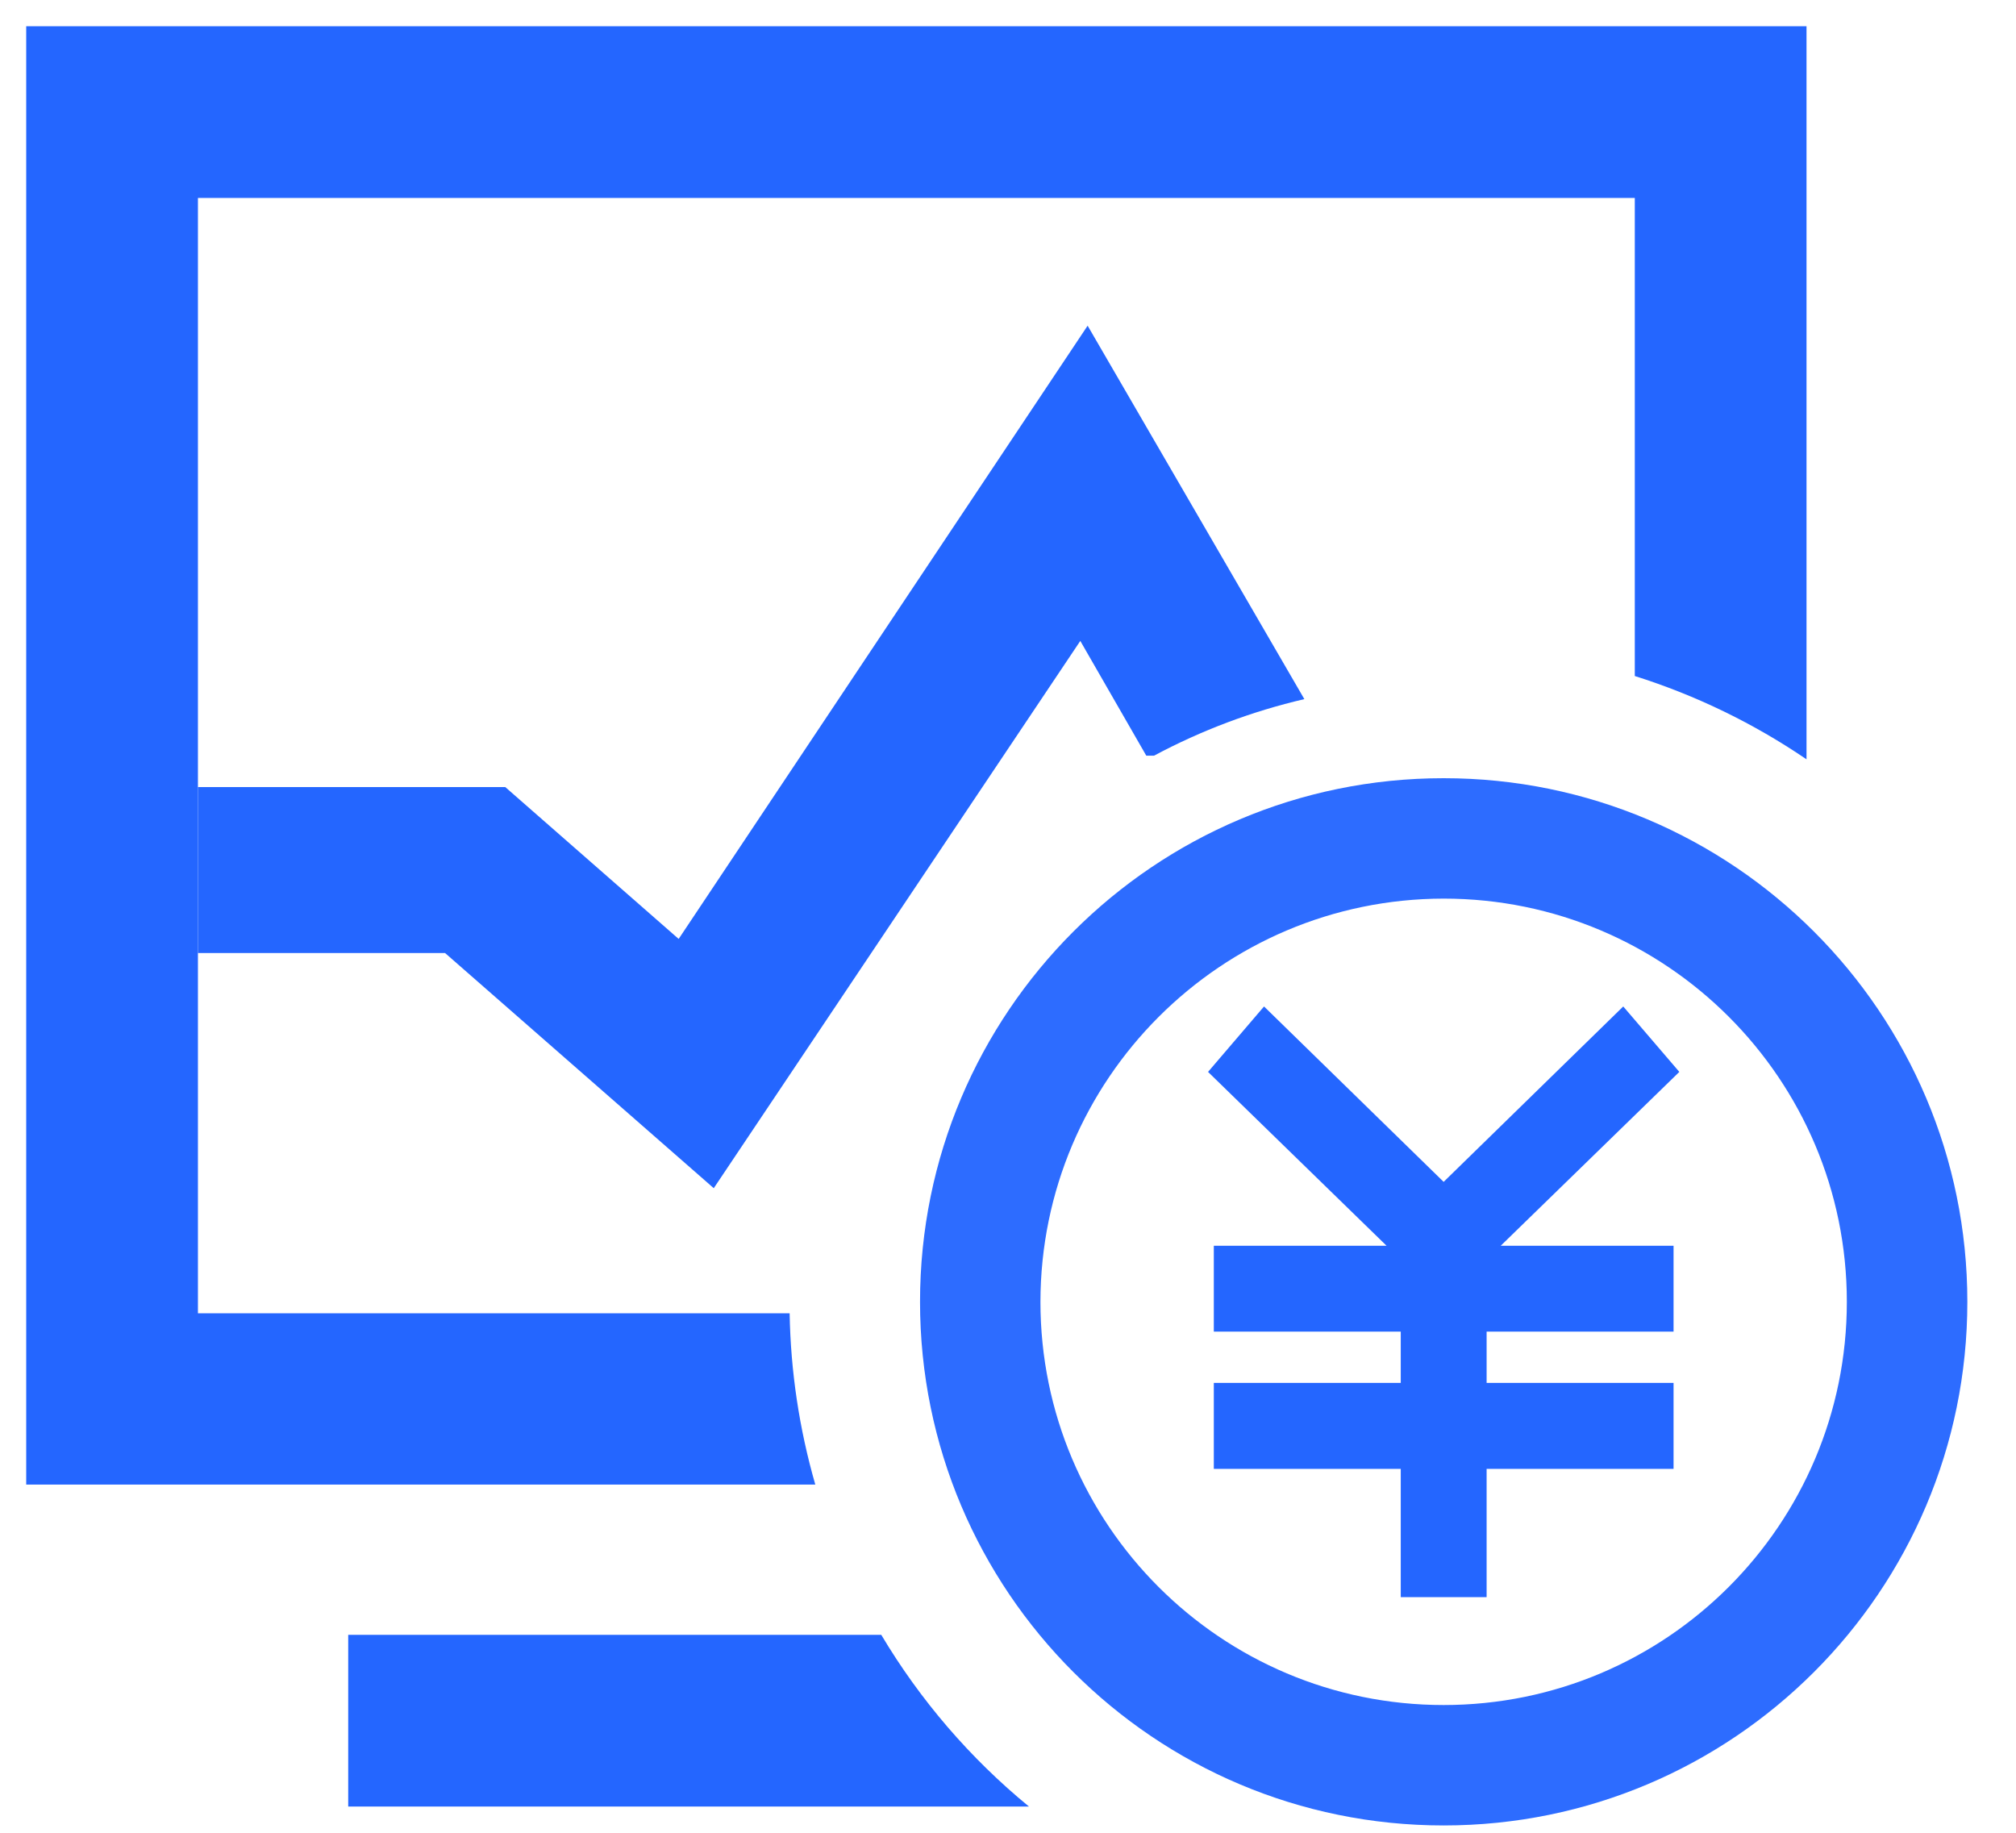 <?xml version="1.0" encoding="UTF-8"?>
<svg width="22px" height="20px" viewBox="0 0 22 20" version="1.1" xmlns="http://www.w3.org/2000/svg" xmlns:xlink="http://www.w3.org/1999/xlink">
    <!-- Generator: Sketch 63.1 (92452) - https://sketch.com -->
    <title>数据资产</title>
    <desc>Created with Sketch.</desc>
    <g id="一级页面" stroke="none" stroke-width="1" fill="none" fill-rule="evenodd">
        <g id="数栖平台-2" transform="translate(-1373, -2846)">
            <g id="应用场景" transform="translate(320, 2192)">
                <g id="编组-56" transform="translate(0, 120)">
                    <g id="编组-15" transform="translate(728, 0)">
                        <g id="编组-40" transform="translate(40, 476)">
                            <g id="编组-35" transform="translate(240, 40)">
                                <g id="数据资产" transform="translate(43, 16)">
                                    <rect id="矩形" x="0" y="0" width="24" height="24"></rect>
                                    <polygon id="路径" fill="#2466FF" fill-rule="nonzero" points="17.286 19.429 17.286 18.029 15.246 18.029 15.246 17.091 17.286 17.091 17.286 16.531 15.246 16.531 15.246 15.594 17.131 15.594 15.183 13.697 15.794 12.983 17.754 14.897 19.714 12.983 20.326 13.697 18.377 15.594 20.263 15.594 20.263 16.531 18.223 16.531 18.223 17.091 20.263 17.091 20.263 18.029 18.223 18.029 18.223 19.429"></polygon>
                                    <path d="M9.406,12.246 L7.514,10.589 L4.16,10.589 L4.16,12.4 L6.857,12.4 L9.789,14.966 L13.789,8.994 L14.509,10.246 L14.594,10.246 C15.112,9.969 15.663,9.762 16.234,9.629 L13.869,5.554 L9.406,12.246 Z" id="路径" fill="#2466FF" fill-rule="nonzero"></path>
                                    <path d="M11.617,19.84 L5.8,19.84 L5.8,21.714 L13.229,21.714 C12.587,21.187 12.042,20.553 11.617,19.84 Z" id="路径" fill="#2466FF" fill-rule="nonzero"></path>
                                    <path d="M10.617,16.331 L4.16,16.331 L4.16,4.16 L19.84,4.16 L19.84,9.377 C20.506,9.587 21.137,9.893 21.714,10.286 L21.714,2.286 L2.286,2.286 L2.286,18.2 L10.897,18.2 C10.722,17.592 10.628,16.964 10.617,16.331 Z" id="路径" fill="#2466FF" fill-rule="nonzero"></path>
                                    <g id="编组" opacity="0.96" transform="translate(12, 10.286)" fill="#2466FF" fill-rule="nonzero">
                                        <path d="M5.754,1.52 C8.184,1.52 10.154,3.49 10.154,5.92 C10.154,8.35 8.184,10.32 5.754,10.32 C3.324,10.32 1.354,8.35 1.354,5.92 C1.357,3.491 3.326,1.523 5.754,1.52 M5.754,0.206 C2.598,0.206 0.04,2.764 0.04,5.92 C0.04,9.076 2.598,11.634 5.754,11.634 C8.91,11.634 11.469,9.076 11.469,5.92 C11.469,2.764 8.91,0.206 5.754,0.206 L5.754,0.206 Z" id="形状"></path>
                                    </g>
                                </g>
                            </g>
                        </g>
                    </g>
                </g>
            </g>
        </g>
    </g>
</svg>
